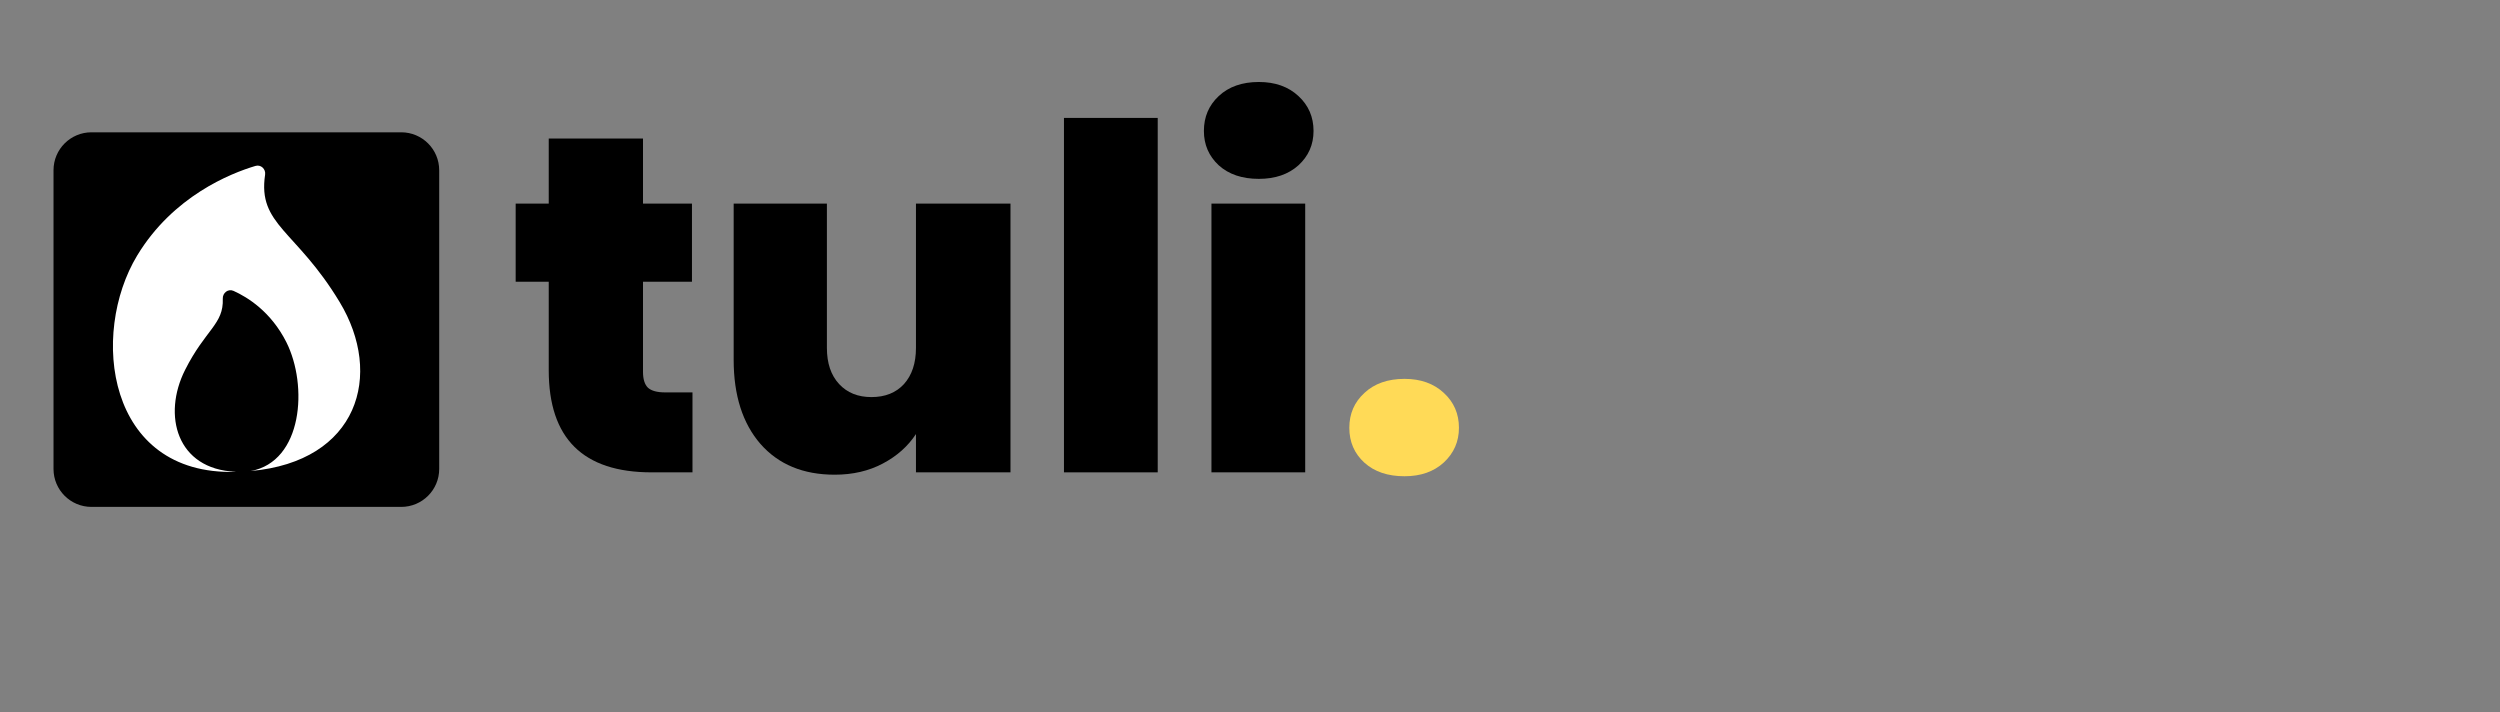 <?xml version="1.0" encoding="UTF-8"?> <svg xmlns="http://www.w3.org/2000/svg" xmlns:xlink="http://www.w3.org/1999/xlink" width="200" zoomAndPan="magnify" viewBox="0 0 150 42.75" height="57" preserveAspectRatio="xMidYMid meet" version="1.0"><rect x="0" y="0" width="150" height="42.75" fill="#808080" stroke="none"/><defs><g></g><clipPath id="89af6311fa"><path d="M 3.211 7.938 L 26.387 7.938 L 26.387 30.414 L 3.211 30.414 Z M 3.211 7.938 " clip-rule="nonzero"></path></clipPath><clipPath id="11dc85fab2"><path d="M 5.488 7.938 L 24.074 7.938 C 25.332 7.938 26.352 8.957 26.352 10.215 L 26.352 28.137 C 26.352 29.395 25.332 30.414 24.074 30.414 L 5.488 30.414 C 4.23 30.414 3.211 29.395 3.211 28.137 L 3.211 10.215 C 3.211 8.957 4.23 7.938 5.488 7.938 Z M 5.488 7.938 " clip-rule="nonzero"></path></clipPath><clipPath id="2c37bba2de"><path d="M 6 9.852 L 22 9.852 L 22 28.492 L 6 28.492 Z M 6 9.852 " clip-rule="nonzero"></path></clipPath></defs><g fill="#000000" fill-opacity="1"><g transform="translate(30.424, 28.341)"><g><path d="M 11.125 -4.797 L 11.125 0 L 8.672 0 C 4.555 0 2.5 -2.039 2.5 -6.125 L 2.5 -11.438 L 0.516 -11.438 L 0.516 -16.125 L 2.5 -16.125 L 2.5 -20.031 L 8.156 -20.031 L 8.156 -16.125 L 11.094 -16.125 L 11.094 -11.438 L 8.156 -11.438 L 8.156 -6.031 C 8.156 -5.594 8.254 -5.273 8.453 -5.078 C 8.66 -4.891 9.004 -4.797 9.484 -4.797 Z M 11.125 -4.797 "></path></g></g></g><g fill="#000000" fill-opacity="1"><g transform="translate(42.52, 28.341)"><g><path d="M 18.109 -16.125 L 18.109 0 L 12.438 0 L 12.438 -2.297 C 11.957 -1.566 11.297 -0.977 10.453 -0.531 C 9.609 -0.082 8.645 0.141 7.562 0.141 C 5.676 0.141 4.191 -0.473 3.109 -1.703 C 2.035 -2.941 1.5 -4.625 1.5 -6.75 L 1.5 -16.125 L 7.094 -16.125 L 7.094 -7.469 C 7.094 -6.551 7.336 -5.828 7.828 -5.297 C 8.316 -4.773 8.961 -4.516 9.766 -4.516 C 10.586 -4.516 11.238 -4.773 11.719 -5.297 C 12.195 -5.828 12.438 -6.551 12.438 -7.469 L 12.438 -16.125 Z M 18.109 -16.125 "></path></g></g></g><g fill="#000000" fill-opacity="1"><g transform="translate(62.229, 28.341)"><g><path d="M 7.234 -21.266 L 7.234 0 L 1.609 0 L 1.609 -21.266 Z M 7.234 -21.266 "></path></g></g></g><g fill="#000000" fill-opacity="1"><g transform="translate(71.078, 28.341)"><g><path d="M 4.453 -17.609 C 3.453 -17.609 2.648 -17.879 2.047 -18.422 C 1.453 -18.973 1.156 -19.66 1.156 -20.484 C 1.156 -21.328 1.453 -22.023 2.047 -22.578 C 2.648 -23.141 3.453 -23.422 4.453 -23.422 C 5.43 -23.422 6.223 -23.141 6.828 -22.578 C 7.43 -22.023 7.734 -21.328 7.734 -20.484 C 7.734 -19.66 7.43 -18.973 6.828 -18.422 C 6.223 -17.879 5.43 -17.609 4.453 -17.609 Z M 7.234 -16.125 L 7.234 0 L 1.609 0 L 1.609 -16.125 Z M 7.234 -16.125 "></path></g></g></g><g fill="#ffda57" fill-opacity="1"><g transform="translate(79.928, 28.341)"><g><path d="M 4.344 0.234 C 3.344 0.234 2.539 -0.035 1.938 -0.578 C 1.332 -1.129 1.031 -1.828 1.031 -2.672 C 1.031 -3.516 1.332 -4.211 1.938 -4.766 C 2.539 -5.328 3.344 -5.609 4.344 -5.609 C 5.312 -5.609 6.098 -5.328 6.703 -4.766 C 7.305 -4.211 7.609 -3.516 7.609 -2.672 C 7.609 -1.848 7.305 -1.156 6.703 -0.594 C 6.098 -0.039 5.312 0.234 4.344 0.234 Z M 4.344 0.234 "></path></g></g></g><g clip-path="url(#89af6311fa)"><g clip-path="url(#11dc85fab2)"><path fill="#000000" d="M 3.211 7.938 L 26.387 7.938 L 26.387 30.414 L 3.211 30.414 Z M 3.211 7.938 " fill-opacity="1" fill-rule="nonzero"></path></g></g><g clip-path="url(#2c37bba2de)"><path fill="#ffffff" d="M 15.039 28.262 C 18.164 27.699 18.492 23.137 17.18 20.527 C 16.258 18.703 14.863 17.836 14.012 17.453 C 13.691 17.309 13.352 17.57 13.367 17.922 C 13.426 19.457 12.332 19.758 11.105 22.195 C 9.734 24.914 10.602 28.152 14.125 28.305 C 14.125 28.309 14.125 28.305 14.125 28.312 C 6.383 28.531 5.391 20.031 8.23 15.332 C 10.379 11.777 13.828 10.402 15.324 9.957 C 15.648 9.855 15.957 10.141 15.906 10.48 C 15.453 13.5 17.766 13.793 20.375 18.117 C 23.023 22.492 21.5 27.688 15.039 28.262 Z M 15.039 28.262 " fill-opacity="1" fill-rule="nonzero"></path></g></svg> 